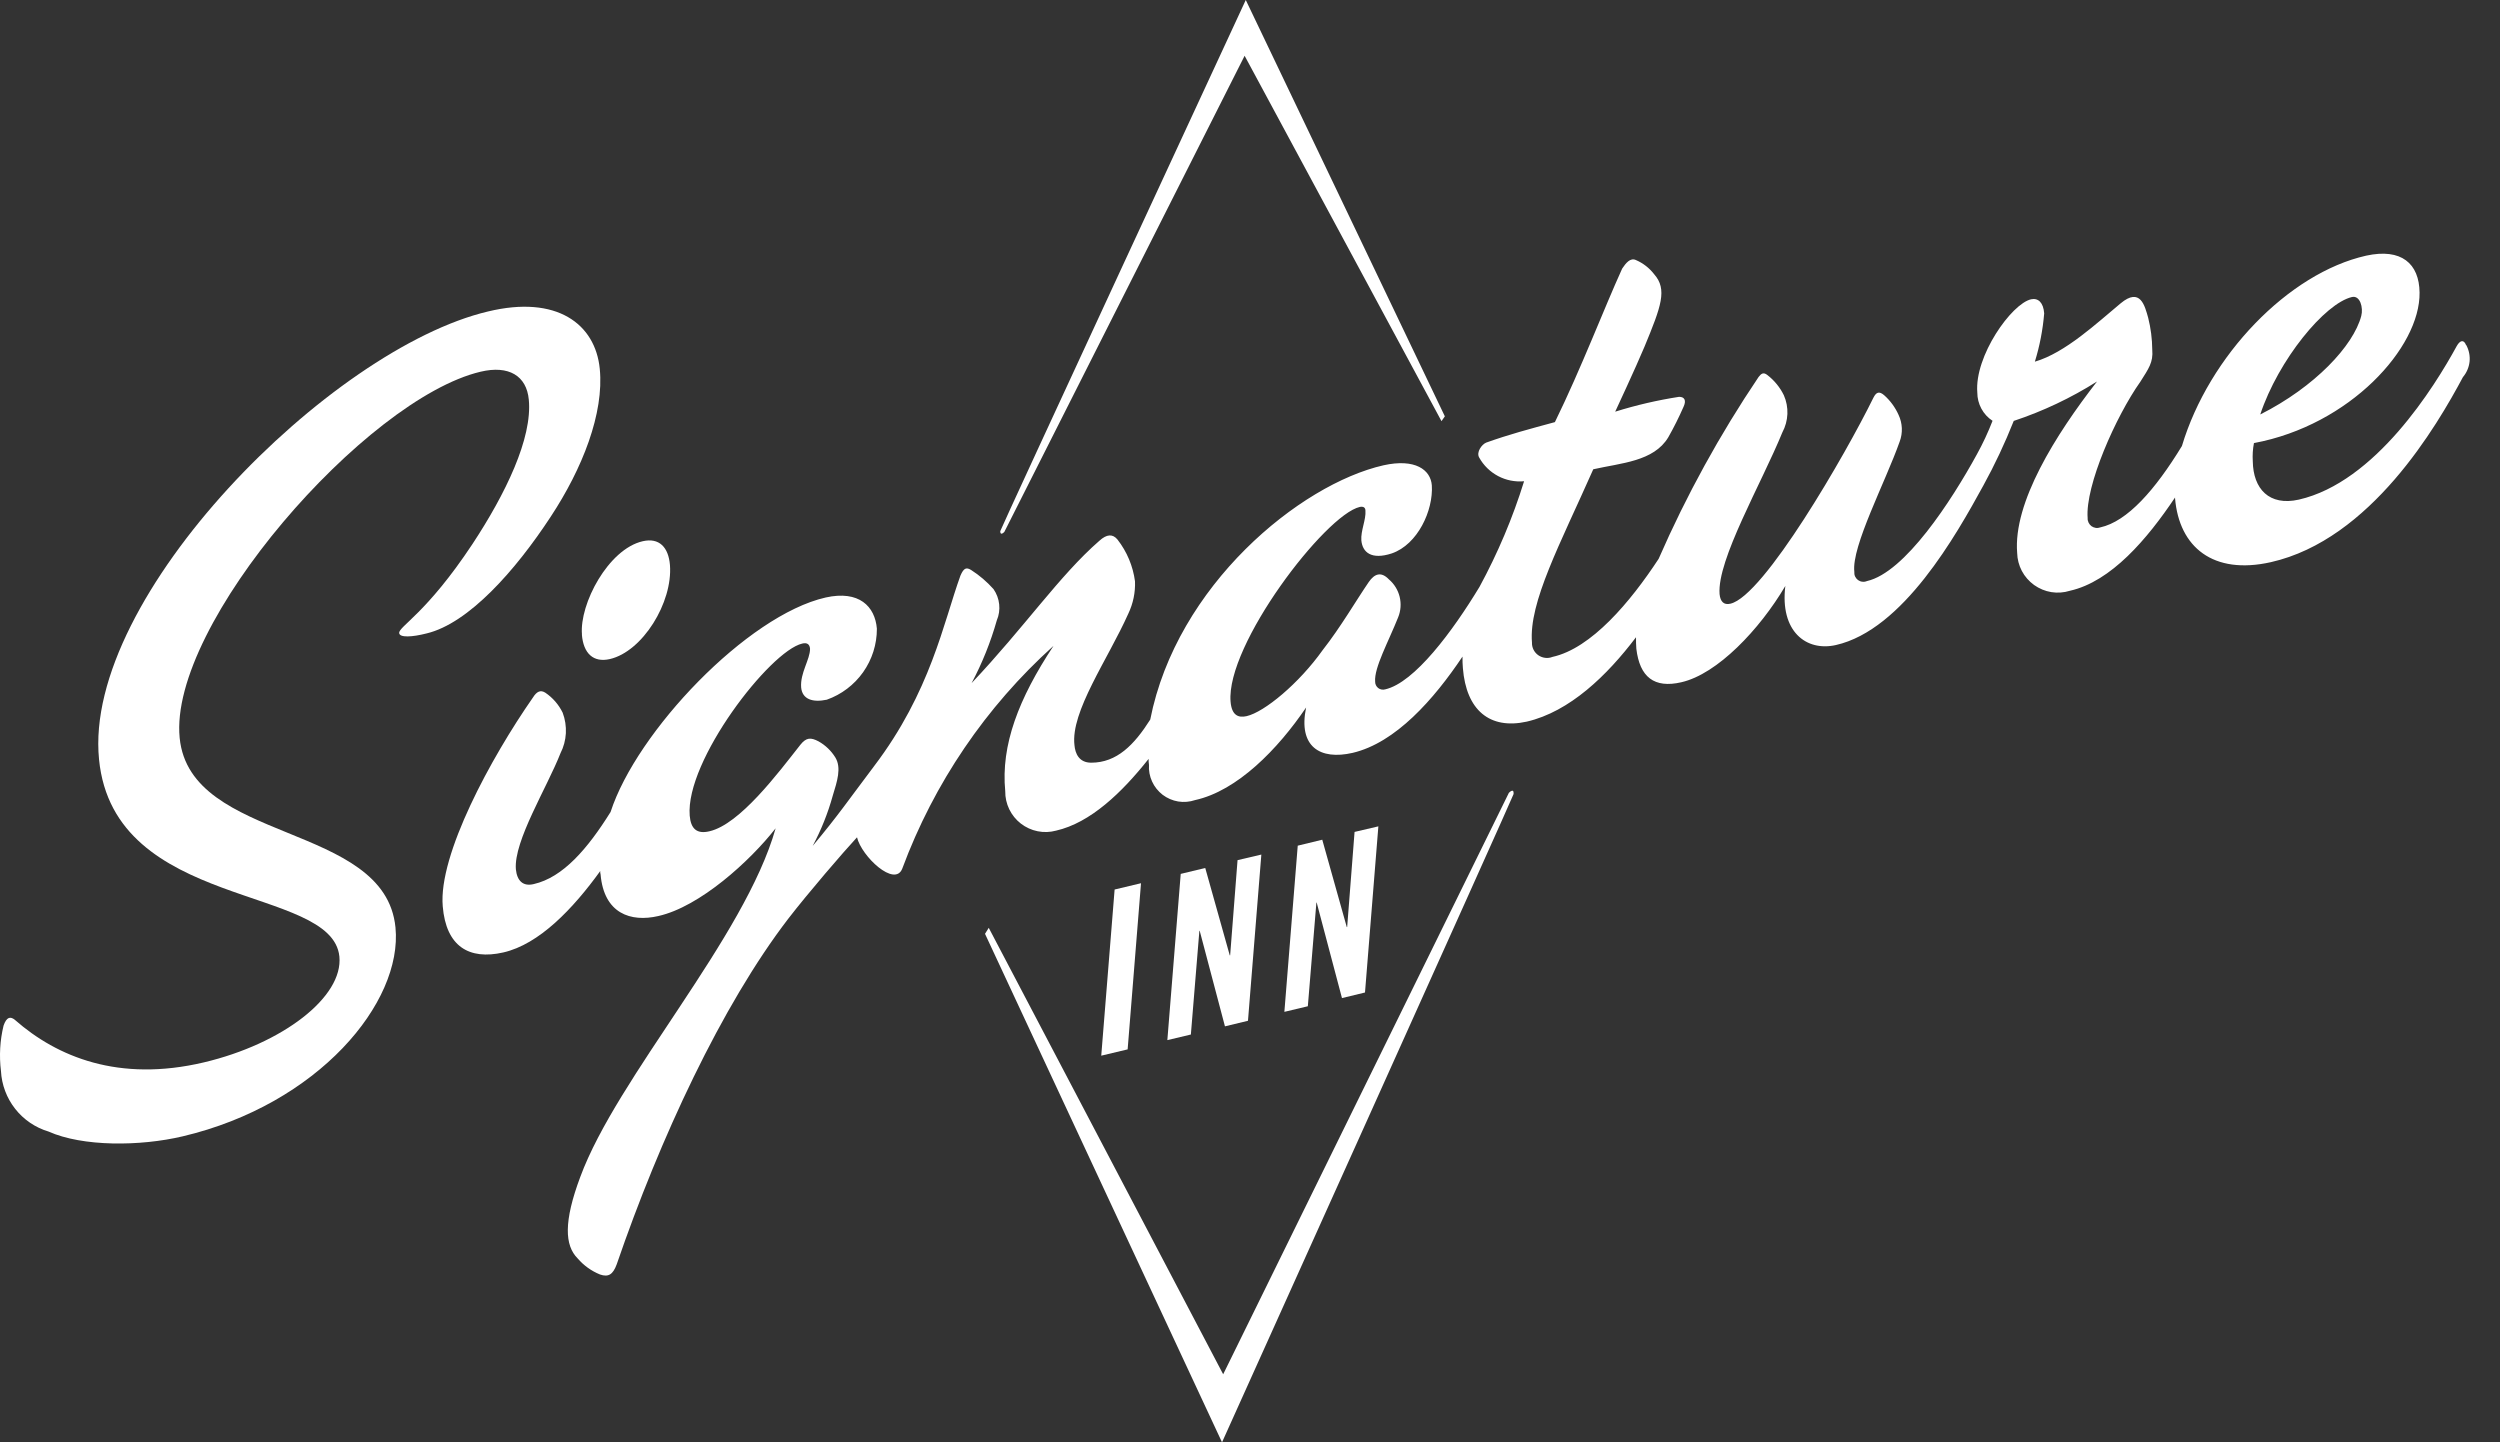 <?xml version="1.0" encoding="UTF-8"?> <svg xmlns="http://www.w3.org/2000/svg" width="52" height="30" viewBox="0 0 52 30" fill="none"><rect x="0" y="0" width="52" height="30" fill="#333333" stroke="none"/><g clip-path="url(#clip0_1087_2)"><path d="M11.455 10.747C12.112 9.75 12.568 8.598 12.475 7.67C12.383 6.742 11.586 6.131 10.149 6.479C6.881 7.253 1.72 12.402 2.06 15.796C2.369 18.943 6.904 18.394 7.059 19.894C7.144 20.737 5.877 21.711 4.239 22.098C2.47 22.516 1.187 21.982 0.314 21.217C0.214 21.132 0.136 21.155 0.074 21.333C-0.001 21.641 -0.019 21.961 0.02 22.276C0.035 22.563 0.138 22.838 0.315 23.063C0.492 23.289 0.735 23.454 1.009 23.536C1.72 23.853 2.91 23.846 3.799 23.636C6.619 22.971 8.38 20.853 8.226 19.291C8.01 17.095 3.953 17.551 3.737 15.348C3.503 12.981 7.615 8.296 9.995 7.732C10.582 7.592 10.953 7.817 10.999 8.312C11.077 9.116 10.513 10.276 9.825 11.319C8.867 12.765 8.295 13.028 8.303 13.167C8.31 13.267 8.573 13.252 8.874 13.175C9.747 12.966 10.721 11.868 11.455 10.747L11.455 10.747Z" fill="white"></path><path d="M12.103 13.198C12.134 13.593 12.343 13.786 12.683 13.709C13.363 13.554 13.996 12.533 13.935 11.752C13.904 11.381 13.711 11.18 13.371 11.257C12.652 11.42 12.05 12.564 12.105 13.198L12.103 13.198Z" fill="white"></path><path d="M48.921 6.178C49.091 6.139 49.16 6.402 49.114 6.572C48.952 7.191 48.148 8.049 47.013 8.621C47.391 7.484 48.357 6.309 48.921 6.178ZM51.293 7.175C51.247 7.059 51.169 7.075 51.1 7.198C50.636 8.049 49.408 10.028 47.816 10.392C47.198 10.531 46.866 10.167 46.858 9.595C46.85 9.469 46.858 9.341 46.882 9.216C48.875 8.845 50.343 7.229 50.327 6.085C50.32 5.482 49.949 5.157 49.215 5.318C47.6 5.682 45.947 7.398 45.384 9.277C44.828 10.189 44.248 10.847 43.685 10.97C43.655 10.981 43.623 10.985 43.591 10.98C43.559 10.975 43.529 10.963 43.502 10.944C43.477 10.925 43.456 10.899 43.442 10.87C43.428 10.841 43.421 10.809 43.423 10.777C43.369 10.104 44.01 8.658 44.52 7.939C44.69 7.669 44.79 7.537 44.767 7.274C44.765 7.05 44.737 6.827 44.682 6.609C44.612 6.362 44.52 5.968 44.11 6.309C43.615 6.719 42.959 7.338 42.325 7.523C42.426 7.196 42.491 6.859 42.519 6.518C42.503 6.294 42.395 6.194 42.248 6.225C41.839 6.317 41.066 7.408 41.128 8.165C41.128 8.282 41.157 8.397 41.212 8.499C41.267 8.602 41.347 8.689 41.445 8.753C41.352 8.992 41.244 9.225 41.12 9.449C40.587 10.423 39.621 11.908 38.833 12.086C38.803 12.099 38.77 12.104 38.737 12.1C38.704 12.097 38.673 12.084 38.646 12.065C38.62 12.045 38.599 12.019 38.585 11.989C38.572 11.959 38.567 11.925 38.57 11.892C38.508 11.367 39.219 10.021 39.513 9.186C39.547 9.096 39.562 9.001 39.558 8.905C39.554 8.81 39.531 8.716 39.49 8.629C39.42 8.473 39.318 8.333 39.19 8.22C39.09 8.135 39.028 8.15 38.966 8.274C38.394 9.44 36.686 12.403 35.991 12.557C35.86 12.588 35.783 12.519 35.767 12.357C35.713 11.646 36.633 10.069 37.073 8.994C37.136 8.876 37.172 8.745 37.178 8.611C37.183 8.477 37.158 8.343 37.104 8.221C37.024 8.057 36.907 7.914 36.764 7.803C36.679 7.733 36.632 7.772 36.578 7.842C35.773 9.037 35.077 10.302 34.5 11.623C33.912 12.52 33.101 13.486 32.29 13.664C32.242 13.683 32.19 13.69 32.139 13.683C32.088 13.677 32.039 13.658 31.997 13.629C31.954 13.599 31.92 13.559 31.897 13.513C31.874 13.467 31.863 13.416 31.865 13.364C31.795 12.531 32.452 11.315 33.14 9.761C33.719 9.63 34.399 9.599 34.7 9.096C34.817 8.89 34.922 8.679 35.017 8.463C35.079 8.331 35.041 8.254 34.925 8.254C34.475 8.324 34.03 8.427 33.596 8.563C33.596 8.563 34.029 7.635 34.206 7.21C34.554 6.368 34.685 6.02 34.406 5.703C34.306 5.574 34.176 5.473 34.027 5.409C33.911 5.355 33.818 5.471 33.741 5.587C33.362 6.42 32.891 7.659 32.342 8.78C31.801 8.927 31.392 9.035 30.913 9.206C30.82 9.244 30.704 9.406 30.766 9.515C30.857 9.68 30.994 9.814 31.16 9.902C31.326 9.99 31.514 10.027 31.701 10.01C31.465 10.771 31.154 11.506 30.774 12.206C30.218 13.126 29.422 14.201 28.811 14.339C28.787 14.346 28.761 14.347 28.735 14.342C28.71 14.337 28.686 14.327 28.666 14.311C28.646 14.295 28.63 14.275 28.619 14.252C28.608 14.228 28.602 14.203 28.603 14.177C28.579 13.891 28.881 13.344 29.082 12.839C29.137 12.704 29.147 12.555 29.113 12.414C29.078 12.272 29 12.145 28.889 12.051C28.726 11.881 28.589 11.935 28.471 12.105C28.216 12.476 27.884 13.048 27.513 13.52C27.019 14.216 26.3 14.811 25.929 14.896C25.759 14.935 25.62 14.881 25.596 14.596C25.496 13.413 27.567 10.707 28.285 10.544C28.362 10.529 28.401 10.56 28.401 10.622C28.416 10.807 28.301 11.039 28.316 11.24C28.339 11.488 28.524 11.65 28.949 11.511C29.49 11.325 29.815 10.614 29.782 10.096C29.758 9.771 29.434 9.532 28.777 9.678C27.039 10.073 24.474 12.176 23.925 14.967C23.592 15.493 23.23 15.864 22.697 15.864C22.442 15.864 22.364 15.671 22.349 15.501C22.264 14.805 23.044 13.715 23.469 12.764C23.569 12.554 23.617 12.323 23.608 12.091C23.566 11.775 23.441 11.476 23.245 11.224C23.145 11.101 23.021 11.108 22.867 11.248C22.034 11.974 21.314 13.041 20.209 14.209C20.43 13.794 20.606 13.355 20.734 12.902C20.779 12.797 20.795 12.682 20.783 12.569C20.771 12.455 20.73 12.347 20.665 12.253C20.529 12.101 20.373 11.967 20.201 11.857C20.101 11.795 20.047 11.811 19.977 11.973C19.622 12.955 19.359 14.386 18.178 15.94C17.653 16.636 17.429 16.968 16.904 17.595C17.081 17.263 17.221 16.913 17.321 16.551C17.413 16.251 17.506 15.971 17.375 15.755C17.289 15.616 17.169 15.501 17.027 15.421C16.865 15.336 16.772 15.336 16.648 15.491C16.185 16.079 15.389 17.146 14.755 17.291C14.492 17.353 14.369 17.237 14.346 16.966C14.253 15.822 16.015 13.541 16.687 13.386C16.78 13.363 16.841 13.394 16.849 13.495C16.849 13.719 16.641 13.997 16.664 14.299C16.687 14.546 16.903 14.616 17.197 14.554C17.502 14.446 17.766 14.246 17.953 13.982C18.14 13.717 18.24 13.401 18.239 13.077C18.201 12.613 17.869 12.273 17.174 12.428C15.543 12.799 13.241 15.219 12.7 16.889C12.221 17.656 11.711 18.25 11.101 18.389C10.877 18.443 10.754 18.319 10.73 18.08C10.684 17.492 11.379 16.38 11.658 15.667C11.724 15.538 11.762 15.396 11.77 15.251C11.777 15.106 11.755 14.961 11.704 14.825C11.622 14.656 11.497 14.512 11.341 14.407C11.241 14.345 11.163 14.384 11.086 14.507C10.213 15.76 9.116 17.778 9.209 18.852C9.278 19.686 9.757 19.973 10.468 19.811C11.217 19.641 11.921 18.899 12.485 18.118C12.483 18.141 12.486 18.165 12.492 18.187C12.562 19.007 13.125 19.185 13.691 19.054C14.557 18.861 15.6 17.91 16.133 17.229C15.492 19.503 12.835 22.402 12.069 24.482C11.722 25.41 11.745 25.905 12.015 26.175C12.141 26.322 12.3 26.436 12.479 26.509C12.657 26.571 12.749 26.509 12.827 26.3C13.723 23.687 15.013 20.911 16.396 19.109C16.814 18.568 17.54 17.725 17.826 17.416C17.918 17.81 18.614 18.468 18.768 18.065C19.427 16.29 20.506 14.701 21.913 13.434C21.187 14.532 20.816 15.498 20.909 16.457C20.907 16.587 20.936 16.715 20.992 16.832C21.049 16.949 21.131 17.051 21.234 17.131C21.337 17.21 21.456 17.265 21.583 17.29C21.711 17.316 21.842 17.311 21.967 17.277C22.678 17.115 23.335 16.488 23.891 15.785C23.89 15.826 23.892 15.867 23.899 15.908C23.891 16.027 23.913 16.146 23.963 16.255C24.012 16.363 24.088 16.458 24.182 16.531C24.277 16.603 24.388 16.651 24.506 16.671C24.623 16.69 24.744 16.68 24.857 16.642C25.738 16.448 26.58 15.582 27.167 14.716C26.997 15.536 27.461 15.814 28.133 15.66C29.029 15.451 29.825 14.546 30.42 13.657C30.42 13.742 30.42 13.819 30.428 13.897C30.497 14.77 30.984 15.18 31.757 15.01C32.653 14.801 33.426 14.051 34.029 13.255C34.029 13.332 34.029 13.417 34.036 13.495C34.106 14.082 34.407 14.322 34.971 14.191C35.721 14.021 36.601 13.093 37.135 12.188C37.019 13.131 37.568 13.557 38.186 13.417C39.585 13.1 40.689 11.129 41.253 10.1C41.492 9.666 41.703 9.216 41.886 8.755C42.495 8.553 43.076 8.278 43.618 7.935C42.752 9.049 41.872 10.456 41.957 11.5C41.96 11.631 41.993 11.759 42.054 11.875C42.115 11.991 42.203 12.091 42.309 12.168C42.416 12.244 42.538 12.295 42.667 12.316C42.797 12.337 42.929 12.327 43.054 12.288C43.912 12.095 44.661 11.214 45.241 10.348V10.363C45.326 11.384 46.036 11.963 47.234 11.693C49.312 11.224 50.688 8.857 51.229 7.844C51.306 7.753 51.354 7.641 51.367 7.522C51.379 7.403 51.355 7.284 51.299 7.179L51.293 7.175Z" fill="white"></path><path d="M22.906 21.958L23.184 18.502L23.733 18.371L23.455 21.827L22.906 21.958Z" fill="white"></path><path d="M24.281 21.634L24.559 18.177L25.069 18.054L25.579 19.871H25.587L25.741 17.891L26.236 17.775L25.958 21.232L25.479 21.348L24.954 19.361H24.947L24.77 21.518L24.283 21.634L24.281 21.634Z" fill="white"></path><path d="M26.715 21.046L26.993 17.59L27.503 17.466L28.013 19.283H28.021L28.175 17.304L28.67 17.188L28.392 20.644L27.913 20.76L27.387 18.773H27.381L27.203 20.93L26.717 21.046L26.715 21.046Z" fill="white"></path><path d="M30.053 8.66L29.983 8.76L25.888 1.16L20.89 11.064C20.89 11.064 20.805 11.157 20.805 11.049C20.797 11.033 25.912 0 25.912 0L30.053 8.66Z" fill="white"></path><path d="M20.489 19.422L20.566 19.299L25.442 28.585L31.384 16.492C31.384 16.492 31.492 16.376 31.483 16.515C31.491 16.531 25.418 30 25.418 30L20.488 19.423L20.489 19.422Z" fill="white"></path></g><defs><clipPath id="clip0_1087_2"><rect width="51.368" height="30" fill="white"></rect></clipPath></defs></svg> 
